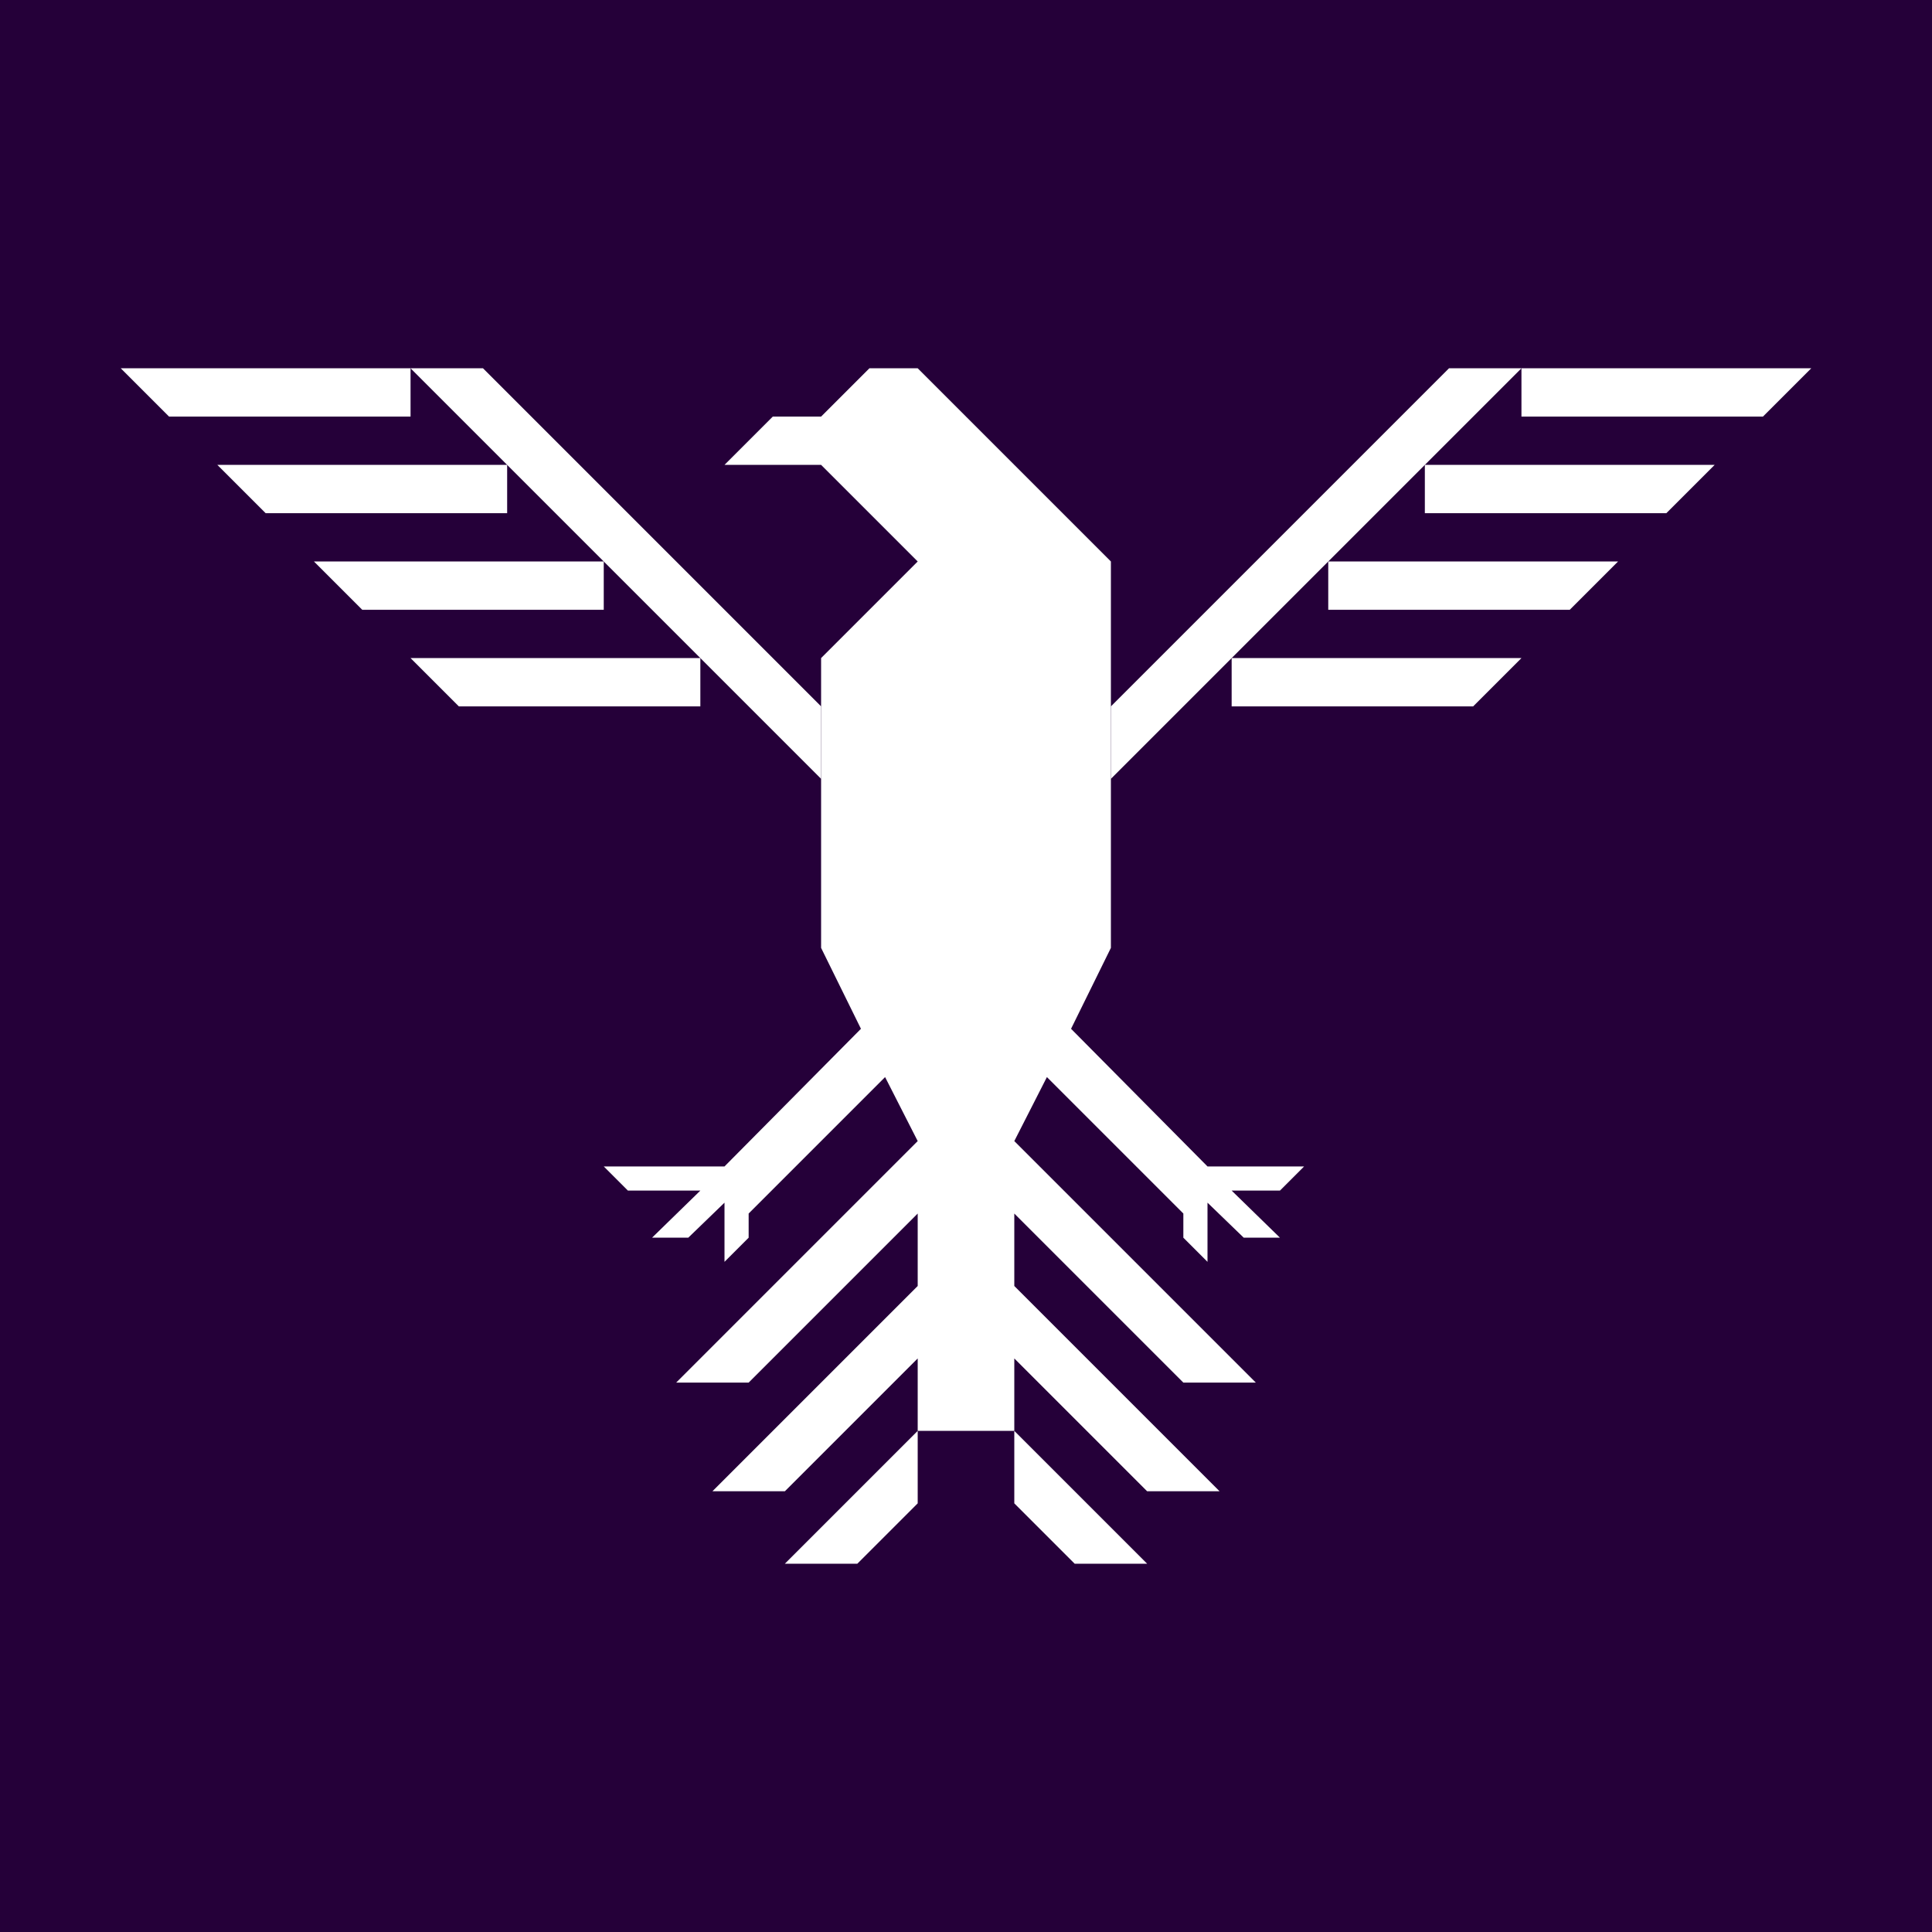 <svg xmlns="http://www.w3.org/2000/svg" viewBox="0 0 16 16"><defs><style>.cls-1{fill:#250039;}.cls-2{fill:#fff;}</style></defs><g id="Layer_2" data-name="Layer 2"><g id="Layer_1-2" data-name="Layer 1"><rect class="cls-1" width="16" height="16"/><line class="cls-2" x1="10.6" y1="10.25" x2="10.6" y2="10.25"/><polygon class="cls-2" points="10.6 9.86 10.2 9.86 10.6 10.25 10.3 10.25 10 9.96 10 10.45 9.8 10.25 9.8 10.05 8.67 8.92 8.4 9.45 8.4 9.45 10.4 11.45 9.8 11.45 8.4 10.05 8.4 10.65 10.1 12.35 9.5 12.35 8.4 11.25 8.4 11.85 7.6 11.85 7.6 11.25 6.5 12.35 5.9 12.35 7.6 10.65 7.6 10.05 6.2 11.45 5.6 11.45 7.6 9.45 7.6 9.45 7.33 8.92 6.2 10.05 6.2 10.25 6 10.45 6 9.96 5.7 10.25 5.4 10.25 5.8 9.86 5.2 9.86 5 9.66 6 9.66 7.13 8.52 6.8 7.85 6.8 5.45 7.6 4.65 6.8 3.85 6 3.85 6.4 3.45 6.8 3.45 7.2 3.05 7.6 3.05 9.2 4.65 9.2 7.85 8.87 8.52 8.87 8.52 10 9.66 10.8 9.66 10.6 9.86"/><polygon class="cls-2" points="8.4 12.45 8.4 11.85 9.5 12.95 8.9 12.95 8.4 12.45"/><polygon class="cls-2" points="6.5 12.95 7.6 11.85 7.6 12.45 7.1 12.95 6.5 12.95"/><polygon class="cls-2" points="6.8 5.85 6.8 6.45 3.4 3.05 4 3.05 6.8 5.85"/><polygon class="cls-2" points="3.4 3.05 3.4 3.45 1.4 3.45 1 3.05 3.4 3.05"/><polygon class="cls-2" points="4.2 3.85 4.2 4.25 2.2 4.25 1.8 3.85 4.2 3.85"/><polygon class="cls-2" points="5 4.65 5 5.05 3 5.05 2.6 4.65 5 4.65"/><polygon class="cls-2" points="5.8 5.45 5.8 5.85 3.8 5.85 3.4 5.45 5.8 5.45"/><polygon class="cls-2" points="9.2 5.85 9.2 6.45 12.6 3.05 12 3.05 9.2 5.85"/><polygon class="cls-2" points="12.6 3.05 12.6 3.45 14.6 3.45 15 3.05 12.6 3.05"/><polygon class="cls-2" points="11.8 3.85 11.8 4.25 13.8 4.25 14.2 3.85 11.8 3.85"/><polygon class="cls-2" points="11 4.65 11 5.05 13 5.05 13.4 4.65 11 4.65"/><polygon class="cls-2" points="10.2 5.45 10.2 5.85 12.2 5.85 12.6 5.45 10.2 5.45"/></g></g></svg>